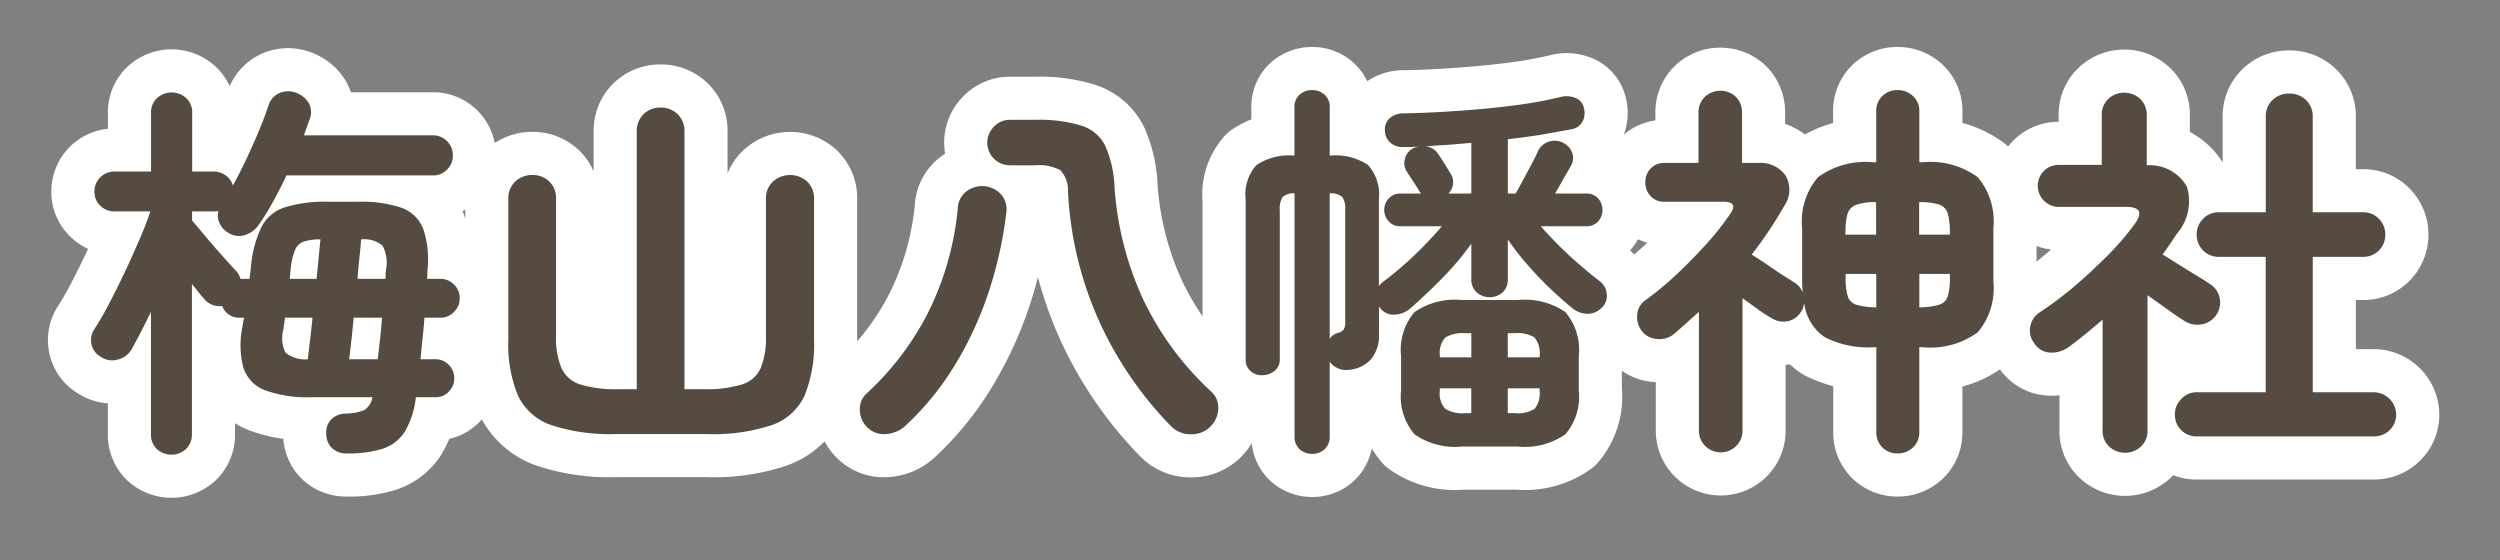 <svg id="spot04_svg" xmlns="http://www.w3.org/2000/svg" width="116" height="26" viewBox="0 0 116 26">
  <rect x="0" y="0" width="116" height="26" fill="#808080" stroke="none"/>
  <defs>
    <style>
      .cls-1 {
        fill: #fff;
        stroke: #fff;
        stroke-linejoin: round;
        stroke-width: 4px;
      }

      .cls-1, .cls-2 {
        fill-rule: evenodd;
      }

      .cls-2 {
        fill: #564b40;
      }
    </style>
  </defs>
  <path id="梅山八幡神社" class="cls-1" d="M822.626,1133.84a0.926,0.926,0,0,0,.279-0.7v-6.96c0.108,0.13.207,0.25,0.3,0.37s0.171,0.21.243,0.29a0.941,0.941,0,0,0,.864.36,0.821,0.821,0,0,0,.81.54h0.2l-0.09.51a4.141,4.141,0,0,0,.063,1.82,1.676,1.676,0,0,0,.981,1.03,5.763,5.763,0,0,0,2.214.33h2.79a0.882,0.882,0,0,1-.378.6,2.434,2.434,0,0,1-.864.16,0.946,0.946,0,0,0-.666.27,0.851,0.851,0,0,0-.234.67,0.9,0.9,0,0,0,.288.68,0.959,0.959,0,0,0,.666.23,5.229,5.229,0,0,0,1.665-.22,1.923,1.923,0,0,0,1.026-.79,3.959,3.959,0,0,0,.513-1.6h0.918a0.8,0.8,0,0,0,.612-0.26,0.854,0.854,0,0,0,.252-0.62,0.871,0.871,0,0,0-.252-0.62,0.833,0.833,0,0,0-.612-0.26h-0.7c0.024-.3.054-0.61,0.09-0.94s0.066-.65.09-0.99h0.738a0.854,0.854,0,0,0,.639-0.27,0.878,0.878,0,0,0,.261-0.63,0.846,0.846,0,0,0-.261-0.63,0.854,0.854,0,0,0-.639-0.27h-0.612l0.018-.46a4.361,4.361,0,0,0-.207-1.88,1.709,1.709,0,0,0-1-.96,5.917,5.917,0,0,0-2.016-.28h-1.35a6.4,6.4,0,0,0-2.016.25,1.84,1.84,0,0,0-1.1.89,5.153,5.153,0,0,0-.5,1.85l-0.036.3c-0.012.1-.024,0.2-0.036,0.29h-0.414a1.579,1.579,0,0,0-.09-0.21,0.573,0.573,0,0,0-.144-0.18l-0.594-.66c-0.252-.28-0.507-0.57-0.765-0.88s-0.477-.57-0.657-0.78v-0.42h0.99a0.714,0.714,0,0,0,.234-0.02,0.845,0.845,0,0,0,.054.57,0.959,0.959,0,0,0,.4.44,0.9,0.9,0,0,0,.792.1,1.216,1.216,0,0,0,.63-0.48,10.276,10.276,0,0,0,.666-1.08q0.324-.585.612-1.2h6.786a0.9,0.9,0,0,0,.666-0.27,0.891,0.891,0,0,0,.27-0.65,0.92,0.92,0,0,0-.27-0.67,0.9,0.9,0,0,0-.666-0.27h-5.976c0.048-.13.093-0.26,0.135-0.38s0.087-.25.135-0.37a0.894,0.894,0,0,0-.063-0.78,1.134,1.134,0,0,0-.585-0.45,1.012,1.012,0,0,0-.765.02,0.936,0.936,0,0,0-.513.61c-0.108.33-.249,0.7-0.423,1.12s-0.366.85-.576,1.3-0.423.86-.639,1.26a0.878,0.878,0,0,0-.333-0.47,0.927,0.927,0,0,0-.567-0.18h-0.99v-2.72a0.889,0.889,0,0,0-.279-0.69,1.006,1.006,0,0,0-1.35,0,0.889,0.889,0,0,0-.279.69v2.72h-1.692a0.922,0.922,0,0,0-.936.93,0.875,0.875,0,0,0,.27.65,0.9,0.9,0,0,0,.666.27h1.656c-0.12.37-.285,0.81-0.5,1.3s-0.438,1-.684,1.52-0.492,1.01-.738,1.48-0.471.85-.675,1.17a0.909,0.909,0,0,0-.126.72,0.87,0.87,0,0,0,.432.56,0.921,0.921,0,0,0,.792.12,1.012,1.012,0,0,0,.648-0.5q0.378-.675.882-1.71v5.67a0.926,0.926,0,0,0,.279.7A1.006,1.006,0,0,0,822.626,1133.84Zm7.677-5.03c0.036-.34.072-0.69,0.108-1.07h1.314q-0.036.51-.09,0.99c-0.036.33-.072,0.64-0.108,0.94H830.2C830.231,1129.43,830.267,1129.14,830.3,1128.81Zm-3.06.55a1.531,1.531,0,0,1-.09-1.09q0.018-.15.036-0.27c0.012-.09.024-0.17,0.036-0.26H828.5c-0.036.38-.075,0.73-0.117,1.07s-0.075.62-.1,0.86A1.44,1.44,0,0,1,827.243,1129.36Zm3.438-4.43c0.036-.32.06-0.59,0.072-0.82a1.318,1.318,0,0,1,.99.28,1.63,1.63,0,0,1,.18,1.05c-0.012.08-.021,0.17-0.027,0.24s-0.009.17-.009,0.26h-1.3C830.615,1125.58,830.645,1125.25,830.681,1124.93Zm-3.213.74c0.006-.08.015-0.16,0.027-0.25a3.01,3.01,0,0,1,.2-0.83,0.656,0.656,0,0,1,.4-0.38,2.244,2.244,0,0,1,.774-0.1c-0.024.23-.051,0.5-0.081,0.82s-0.063.65-.1,1.01h-1.242Q827.459,1125.8,827.468,1125.67Zm19.335,7.47a8.634,8.634,0,0,0,3.024-.42,2.61,2.61,0,0,0,1.512-1.38,6.3,6.3,0,0,0,.432-2.57v-6.53a1.058,1.058,0,0,0-.324-0.82,1.184,1.184,0,0,0-1.575,0,1.043,1.043,0,0,0-.333.82v6.35a3.689,3.689,0,0,1-.243,1.49,1.393,1.393,0,0,1-.873.76,5.767,5.767,0,0,1-1.764.22h-0.9V1119.1a1.08,1.08,0,0,0-.324-0.81,1.123,1.123,0,0,0-.792-0.3,1.1,1.1,0,0,0-.774.3,1.08,1.08,0,0,0-.324.81v11.96h-0.864a5.675,5.675,0,0,1-1.755-.22,1.424,1.424,0,0,1-.873-0.76,3.572,3.572,0,0,1-.252-1.49v-6.35a1.074,1.074,0,0,0-.315-0.82,1.091,1.091,0,0,0-.783-0.3,1.123,1.123,0,0,0-.792.3,1.058,1.058,0,0,0-.324.82v6.53a6.186,6.186,0,0,0,.441,2.57,2.644,2.644,0,0,0,1.539,1.38,8.726,8.726,0,0,0,3.024.42H846.8Zm22.457,0.01a1.233,1.233,0,0,0,1.269-1.19,1,1,0,0,0-.351-0.81,14.04,14.04,0,0,1-3.15-4.29,14.847,14.847,0,0,1-1.314-5.18,5.183,5.183,0,0,0-.432-1.92,1.834,1.834,0,0,0-1.107-.93,6.656,6.656,0,0,0-2.133-.27h-1.188a1,1,0,0,0-.738.32,1.039,1.039,0,0,0-.306.75,1.052,1.052,0,0,0,1.044,1.04h1.188a2.063,2.063,0,0,1,1.161.23,1.356,1.356,0,0,1,.351.98,16.673,16.673,0,0,0,1.5,6.14,17.088,17.088,0,0,0,3.285,4.76A1.251,1.251,0,0,0,869.26,1133.15Zm-14.157-.01a1.456,1.456,0,0,0,.891-0.37,12.982,12.982,0,0,0,2.25-2.73,16.43,16.43,0,0,0,1.593-3.38,18.736,18.736,0,0,0,.855-3.79,1.046,1.046,0,0,0-.243-0.85,1.187,1.187,0,0,0-.765-0.38,1.2,1.2,0,0,0-.828.23,1.029,1.029,0,0,0-.414.78,13.691,13.691,0,0,1-1.386,4.87,13.277,13.277,0,0,1-2.826,3.72,0.956,0.956,0,0,0-.333.77,1.132,1.132,0,0,0,.315.79A1.087,1.087,0,0,0,855.1,1133.14Zm20.353,0.71a0.778,0.778,0,0,0,.243-0.6v-3.47a0.925,0.925,0,0,0,.882.38,1.562,1.562,0,0,0,1.017-.47,1.718,1.718,0,0,0,.387-1.21v-1.26a0.157,0.157,0,0,1,.027.04,0.122,0.122,0,0,0,.027.03,0.756,0.756,0,0,0,.666.31,1.183,1.183,0,0,0,.756-0.31q0.72-.63,1.485-1.41a13.32,13.32,0,0,0,1.323-1.57v1.63a0.8,0.8,0,0,0,.252.63,0.924,0.924,0,0,0,1.2,0,0.816,0.816,0,0,0,.243-0.63v-1.83a11.551,11.551,0,0,0,.864,1.12c0.336,0.39.693,0.77,1.071,1.13s0.735,0.68,1.071.95a1.119,1.119,0,0,0,.711.25,0.923,0.923,0,0,0,.657-0.3,0.741,0.741,0,0,0,.216-0.62,0.81,0.81,0,0,0-.324-0.59q-0.684-.525-1.422-1.2a18.635,18.635,0,0,1-1.314-1.35H887.6a0.707,0.707,0,0,0,.558-0.23,0.808,0.808,0,0,0,0-1.06,0.707,0.707,0,0,0-.558-0.23h-1.44c0.132-.24.267-0.47,0.4-0.71s0.243-.41.315-0.55a0.714,0.714,0,0,0,.081-0.61,0.816,0.816,0,0,0-.4-0.47,0.84,0.84,0,0,0-.675-0.07,0.829,0.829,0,0,0-.513.43q-0.072.18-.279,0.57c-0.138.26-.279,0.52-0.423,0.79s-0.258.48-.342,0.62h-0.36v-2.52q0.792-.09,1.548-0.21c0.5-.09.966-0.17,1.386-0.25a0.722,0.722,0,0,0,.531-0.36,0.849,0.849,0,0,0,.063-0.63,0.62,0.62,0,0,0-.378-0.46,1.1,1.1,0,0,0-.7-0.05,19.556,19.556,0,0,1-2.232.4c-0.852.11-1.722,0.19-2.61,0.25s-1.716.1-2.484,0.11a0.943,0.943,0,0,0-.612.23,0.711,0.711,0,0,0-.216.58,0.763,0.763,0,0,0,.288.58,0.881,0.881,0,0,0,.63.17h0.306c0.108-.01.216-0.01,0.324-0.01l-0.135.03a0.46,0.46,0,0,0-.135.06,0.738,0.738,0,0,0-.351.48,0.725,0.725,0,0,0,.1.6c0.06,0.09.159,0.25,0.3,0.46s0.231,0.36.279,0.45a0.144,0.144,0,0,0,.036.04,0.216,0.216,0,0,1,.036.05h-0.954a0.714,0.714,0,0,0-.549.23,0.782,0.782,0,0,0,0,1.06,0.714,0.714,0,0,0,.549.23H880.9c-0.372.44-.8,0.89-1.287,1.36a16.169,16.169,0,0,1-1.431,1.21,1.7,1.7,0,0,0-.2.2v-4.03a2.061,2.061,0,0,0-.5-1.58,2.725,2.725,0,0,0-1.773-.44H875.7v-2.25a0.75,0.75,0,0,0-.243-0.58,0.84,0.84,0,0,0-.567-0.21,0.864,0.864,0,0,0-.585.21,0.75,0.75,0,0,0-.243.58v2.25a2.73,2.73,0,0,0-1.764.44,2.038,2.038,0,0,0-.5,1.58v7.43a0.69,0.69,0,0,0,.216.54,0.779,0.779,0,0,0,.54.2,0.909,0.909,0,0,0,.585-0.2,0.654,0.654,0,0,0,.243-0.54v-6.91a1.03,1.03,0,0,1,.126-0.61,0.727,0.727,0,0,1,.558-0.18v11.28a0.778,0.778,0,0,0,.243.6,0.864,0.864,0,0,0,.585.21A0.84,0.84,0,0,0,875.456,1133.85Zm8.973-.13a3.278,3.278,0,0,0,2.205-.57,2.685,2.685,0,0,0,.621-2.04v-1.58a2.711,2.711,0,0,0-.621-2.05,3.34,3.34,0,0,0-2.205-.56h-2.592a3.34,3.34,0,0,0-2.205.56,2.711,2.711,0,0,0-.621,2.05v1.58a2.685,2.685,0,0,0,.621,2.04,3.278,3.278,0,0,0,2.205.57h2.592Zm-8.73-11.75a0.843,0.843,0,0,1,.585.17,0.99,0.99,0,0,1,.135.62v5.15a0.676,0.676,0,0,1-.072.38,0.52,0.52,0,0,1-.306.17,0.624,0.624,0,0,0-.342.26v-6.75Zm5.58-.96c-0.048-.08-0.138-0.23-0.27-0.44s-0.228-.36-0.288-0.44a0.8,0.8,0,0,0-.558-0.34c0.336-.03.681-0.05,1.035-0.07l1.071-.09v2.35h-1.062a0.744,0.744,0,0,0,.072-0.97h0Zm2.682,10.01h1.476v0.11a1.1,1.1,0,0,1-.234.84,1.443,1.443,0,0,1-.918.2h-0.324v-1.15Zm-2.9.95a1.044,1.044,0,0,1-.252-0.84v-0.11h1.458v1.15h-0.288A1.489,1.489,0,0,1,881.063,1131.97Zm2.9-3.51h0.324a1.511,1.511,0,0,1,.918.2,1.123,1.123,0,0,1,.234.85v0.07h-1.476v-1.12Zm-3.15,1.05a1.07,1.07,0,0,1,.252-0.85,1.562,1.562,0,0,1,.918-0.2h0.288v1.12h-1.458v-0.07Zm21.945,4.26a0.962,0.962,0,0,0,.3-0.73v-3.93H903.2a3.72,3.72,0,0,0,2.565-.69,3.151,3.151,0,0,0,.729-2.35v-2.48a3.173,3.173,0,0,0-.729-2.37,3.72,3.72,0,0,0-2.565-.69h-0.144v-2.34a0.94,0.94,0,0,0-.3-0.74,1.021,1.021,0,0,0-.711-0.27,0.989,0.989,0,0,0-.7.27,0.955,0.955,0,0,0-.288.74v2.34h-0.126a3.758,3.758,0,0,0-2.574.69,3.148,3.148,0,0,0-.738,2.37v2.48c0,0.08,0,.17.009,0.25s0.009,0.17.009,0.25a0.832,0.832,0,0,0-.378-0.46q-0.18-.12-0.567-0.36c-0.258-.17-0.519-0.35-0.783-0.53s-0.474-.31-0.63-0.41a18.082,18.082,0,0,0,1.494-2.23,1.316,1.316,0,0,0,.081-1.43,1.43,1.43,0,0,0-1.287-.59h-0.738v-2.32a1.008,1.008,0,0,0-.288-0.75,1.054,1.054,0,0,0-1.431,0,0.992,0.992,0,0,0-.3.75v2.32h-1.566a0.868,0.868,0,0,0-.657.26,0.919,0.919,0,0,0-.243.64,0.9,0.9,0,0,0,.243.64,0.833,0.833,0,0,0,.657.26h2.718c0.492,0,.588.21,0.288,0.61a12.773,12.773,0,0,1-1.071,1.35c-0.438.48-.9,0.96-1.395,1.42a13.691,13.691,0,0,1-1.44,1.19,0.9,0.9,0,0,0-.378.67,1.068,1.068,0,0,0,.2.74,0.959,0.959,0,0,0,.72.39,1.063,1.063,0,0,0,.81-0.25c0.192-.17.381-0.33,0.567-0.5s0.375-.34.567-0.51v5.49a0.985,0.985,0,0,0,.3.74,1.017,1.017,0,0,0,1.422,0,0.985,0.985,0,0,0,.3-0.74v-6.12c0.24,0.17.483,0.34,0.729,0.52s0.441,0.3.585,0.38a1.036,1.036,0,0,0,.756.17,0.951,0.951,0,0,0,.63-0.42,0.874,0.874,0,0,0,.108-0.21,1.844,1.844,0,0,0,.054-0.22,2.243,2.243,0,0,0,.945,1.58,4.392,4.392,0,0,0,2.277.47h0.126v3.93a0.978,0.978,0,0,0,.288.73,0.989,0.989,0,0,0,.7.27A1.021,1.021,0,0,0,902.756,1133.77Zm-2.619-6.63a0.592,0.592,0,0,1-.4-0.39,2.9,2.9,0,0,1-.1-0.86v-0.18h1.422v1.55A3.259,3.259,0,0,1,900.137,1127.14Zm2.916-1.43h1.422v0.18a2.9,2.9,0,0,1-.1.86,0.592,0.592,0,0,1-.4.39,3.259,3.259,0,0,1-.918.12v-1.55Zm0-3.33a2.982,2.982,0,0,1,.918.11,0.626,0.626,0,0,1,.4.4,2.957,2.957,0,0,1,.1.88v0.12h-1.422v-1.51Zm-3.42,1.39a2.838,2.838,0,0,1,.1-0.87,0.649,0.649,0,0,1,.4-0.4,2.657,2.657,0,0,1,.918-0.12v1.51h-1.422v-0.12Zm24.524,9.48a1.028,1.028,0,0,0,.72-0.29,0.994,0.994,0,0,0,.306-0.73,1.053,1.053,0,0,0-1.026-1.03h-2.844v-6.28h2.34a1.019,1.019,0,0,0,1.026-1.03,1.032,1.032,0,0,0-.3-0.74,0.986,0.986,0,0,0-.729-0.3h-2.34v-4.43a1.032,1.032,0,0,0-.315-0.78,1.091,1.091,0,0,0-.783-0.3,1.067,1.067,0,0,0-.765.3,1.028,1.028,0,0,0-.315.78v4.43h-2.178a0.986,0.986,0,0,0-.729.3,1.032,1.032,0,0,0-.3.74,1.019,1.019,0,0,0,1.026,1.03h2.178v6.28h-3.186a0.958,0.958,0,0,0-.729.31,0.987,0.987,0,0,0-.3.72,1,1,0,0,0,1.026,1.02h8.208Zm-10.818.47a0.984,0.984,0,0,0,.306-0.76v-6.26c0.312,0.22.627,0.44,0.945,0.67s0.573,0.4.765,0.52a1.1,1.1,0,0,0,.792.16,1.013,1.013,0,0,0,.684-0.43,1,1,0,0,0,.162-0.79,0.983,0.983,0,0,0-.45-0.65c-0.144-.1-0.349-0.23-0.612-0.39s-0.54-.33-0.828-0.51-0.54-.34-0.756-0.47c0.119-.17.234-0.33,0.342-0.49s0.216-.33.324-0.48a2.312,2.312,0,0,0,.459-2.18,1.976,1.976,0,0,0-1.863-.99v-2.32a1,1,0,0,0-.306-0.76,1.084,1.084,0,0,0-1.476,0,1,1,0,0,0-.306.76v2.3h-2a0.974,0.974,0,0,0-.684.28,0.98,0.98,0,0,0,.684,1.67h3.132c0.648,0,.78.26,0.4,0.79a12.934,12.934,0,0,1-1.233,1.44c-0.5.5-1.024,0.99-1.575,1.46a16.3,16.3,0,0,1-1.6,1.2,0.987,0.987,0,0,0-.441.66,0.951,0.951,0,0,0,.189.78,0.912,0.912,0,0,0,.738.43,1.339,1.339,0,0,0,.846-0.25c0.276-.2.542-0.41,0.8-0.62s0.519-.43.783-0.66v5.13a0.981,0.981,0,0,0,.306.76A1.084,1.084,0,0,0,913.339,1133.72Z" transform="translate(-814 -1113)"/>
  <path id="梅山八幡神社-2" data-name="梅山八幡神社" class="cls-2" d="M822.626,1133.84a0.926,0.926,0,0,0,.279-0.7v-6.96c0.108,0.13.207,0.25,0.3,0.37s0.171,0.21.243,0.29a0.941,0.941,0,0,0,.864.36,0.821,0.821,0,0,0,.81.54h0.2l-0.09.51a4.141,4.141,0,0,0,.063,1.82,1.676,1.676,0,0,0,.981,1.03,5.763,5.763,0,0,0,2.214.33h2.79a0.882,0.882,0,0,1-.378.6,2.434,2.434,0,0,1-.864.16,0.946,0.946,0,0,0-.666.27,0.851,0.851,0,0,0-.234.67,0.9,0.9,0,0,0,.288.68,0.959,0.959,0,0,0,.666.23,5.229,5.229,0,0,0,1.665-.22,1.923,1.923,0,0,0,1.026-.79,3.959,3.959,0,0,0,.513-1.6h0.918a0.8,0.8,0,0,0,.612-0.26,0.854,0.854,0,0,0,.252-0.62,0.871,0.871,0,0,0-.252-0.62,0.833,0.833,0,0,0-.612-0.26h-0.7c0.024-.3.054-0.61,0.09-0.94s0.066-.65.09-0.99h0.738a0.854,0.854,0,0,0,.639-0.27,0.878,0.878,0,0,0,.261-0.63,0.846,0.846,0,0,0-.261-0.63,0.854,0.854,0,0,0-.639-0.27h-0.612l0.018-.46a4.361,4.361,0,0,0-.207-1.88,1.709,1.709,0,0,0-1-.96,5.917,5.917,0,0,0-2.016-.28h-1.35a6.4,6.4,0,0,0-2.016.25,1.84,1.84,0,0,0-1.1.89,5.153,5.153,0,0,0-.5,1.85l-0.036.3c-0.012.1-.024,0.2-0.036,0.29h-0.414a1.579,1.579,0,0,0-.09-0.21,0.573,0.573,0,0,0-.144-0.18l-0.594-.66c-0.252-.28-0.507-0.57-0.765-0.88s-0.477-.57-0.657-0.78v-0.42h0.99a0.714,0.714,0,0,0,.234-0.02,0.845,0.845,0,0,0,.054.57,0.959,0.959,0,0,0,.4.44,0.9,0.9,0,0,0,.792.1,1.216,1.216,0,0,0,.63-0.48,10.276,10.276,0,0,0,.666-1.08q0.324-.585.612-1.2h6.786a0.9,0.9,0,0,0,.666-0.27,0.891,0.891,0,0,0,.27-0.65,0.92,0.92,0,0,0-.27-0.67,0.9,0.9,0,0,0-.666-0.27h-5.976c0.048-.13.093-0.26,0.135-0.38s0.087-.25.135-0.37a0.894,0.894,0,0,0-.063-0.78,1.134,1.134,0,0,0-.585-0.45,1.012,1.012,0,0,0-.765.02,0.936,0.936,0,0,0-.513.61c-0.108.33-.249,0.7-0.423,1.12s-0.366.85-.576,1.3-0.423.86-.639,1.26a0.878,0.878,0,0,0-.333-0.47,0.927,0.927,0,0,0-.567-0.18h-0.99v-2.72a0.889,0.889,0,0,0-.279-0.69,1.006,1.006,0,0,0-1.35,0,0.889,0.889,0,0,0-.279.69v2.72h-1.692a0.922,0.922,0,0,0-.936.93,0.875,0.875,0,0,0,.27.65,0.9,0.9,0,0,0,.666.27h1.656c-0.12.37-.285,0.81-0.5,1.3s-0.438,1-.684,1.52-0.492,1.01-.738,1.48-0.471.85-.675,1.17a0.909,0.909,0,0,0-.126.72,0.87,0.87,0,0,0,.432.56,0.921,0.921,0,0,0,.792.12,1.012,1.012,0,0,0,.648-0.5q0.378-.675.882-1.71v5.67a0.926,0.926,0,0,0,.279.7A1.006,1.006,0,0,0,822.626,1133.84Zm7.677-5.03c0.036-.34.072-0.69,0.108-1.07h1.314q-0.036.51-.09,0.99c-0.036.33-.072,0.64-0.108,0.94H830.2C830.231,1129.43,830.267,1129.14,830.3,1128.81Zm-3.06.55a1.531,1.531,0,0,1-.09-1.09q0.018-.15.036-0.27c0.012-.09.024-0.17,0.036-0.26H828.5c-0.036.38-.075,0.73-0.117,1.07s-0.075.62-.1,0.86A1.44,1.44,0,0,1,827.243,1129.36Zm3.438-4.43c0.036-.32.06-0.59,0.072-0.82a1.318,1.318,0,0,1,.99.28,1.63,1.63,0,0,1,.18,1.05c-0.012.08-.021,0.17-0.027,0.24s-0.009.17-.009,0.26h-1.3C830.615,1125.58,830.645,1125.25,830.681,1124.93Zm-3.213.74c0.006-.08.015-0.16,0.027-0.25a3.01,3.01,0,0,1,.2-0.83,0.656,0.656,0,0,1,.4-0.38,2.244,2.244,0,0,1,.774-0.1c-0.024.23-.051,0.5-0.081,0.82s-0.063.65-.1,1.01h-1.242Q827.459,1125.8,827.468,1125.67Zm19.335,7.47a8.634,8.634,0,0,0,3.024-.42,2.61,2.61,0,0,0,1.512-1.38,6.3,6.3,0,0,0,.432-2.57v-6.53a1.058,1.058,0,0,0-.324-0.82,1.184,1.184,0,0,0-1.575,0,1.043,1.043,0,0,0-.333.82v6.35a3.689,3.689,0,0,1-.243,1.49,1.393,1.393,0,0,1-.873.76,5.767,5.767,0,0,1-1.764.22h-0.9V1119.1a1.08,1.08,0,0,0-.324-0.81,1.123,1.123,0,0,0-.792-0.3,1.1,1.1,0,0,0-.774.3,1.08,1.08,0,0,0-.324.81v11.96h-0.864a5.675,5.675,0,0,1-1.755-.22,1.424,1.424,0,0,1-.873-0.76,3.572,3.572,0,0,1-.252-1.49v-6.35a1.074,1.074,0,0,0-.315-0.82,1.091,1.091,0,0,0-.783-0.3,1.123,1.123,0,0,0-.792.3,1.058,1.058,0,0,0-.324.82v6.53a6.186,6.186,0,0,0,.441,2.57,2.644,2.644,0,0,0,1.539,1.38,8.726,8.726,0,0,0,3.024.42H846.8Zm22.457,0.01a1.233,1.233,0,0,0,1.269-1.19,1,1,0,0,0-.351-0.81,14.04,14.04,0,0,1-3.15-4.29,14.847,14.847,0,0,1-1.314-5.18,5.183,5.183,0,0,0-.432-1.92,1.834,1.834,0,0,0-1.107-.93,6.656,6.656,0,0,0-2.133-.27h-1.188a1,1,0,0,0-.738.32,1.039,1.039,0,0,0-.306.75,1.052,1.052,0,0,0,1.044,1.04h1.188a2.063,2.063,0,0,1,1.161.23,1.356,1.356,0,0,1,.351.98,16.673,16.673,0,0,0,1.5,6.14,17.088,17.088,0,0,0,3.285,4.76A1.251,1.251,0,0,0,869.26,1133.15Zm-14.157-.01a1.456,1.456,0,0,0,.891-0.37,12.982,12.982,0,0,0,2.25-2.73,16.43,16.43,0,0,0,1.593-3.38,18.736,18.736,0,0,0,.855-3.79,1.046,1.046,0,0,0-.243-0.85,1.187,1.187,0,0,0-.765-0.38,1.2,1.2,0,0,0-.828.23,1.029,1.029,0,0,0-.414.78,13.691,13.691,0,0,1-1.386,4.87,13.277,13.277,0,0,1-2.826,3.72,0.956,0.956,0,0,0-.333.77,1.132,1.132,0,0,0,.315.79A1.087,1.087,0,0,0,855.1,1133.14Zm20.353,0.71a0.778,0.778,0,0,0,.243-0.6v-3.47a0.925,0.925,0,0,0,.882.38,1.562,1.562,0,0,0,1.017-.47,1.718,1.718,0,0,0,.387-1.21v-1.26a0.157,0.157,0,0,1,.027.04,0.122,0.122,0,0,0,.027.03,0.756,0.756,0,0,0,.666.31,1.183,1.183,0,0,0,.756-0.31q0.72-.63,1.485-1.41a13.32,13.32,0,0,0,1.323-1.57v1.63a0.8,0.8,0,0,0,.252.63,0.924,0.924,0,0,0,1.2,0,0.816,0.816,0,0,0,.243-0.63v-1.83a11.551,11.551,0,0,0,.864,1.12c0.336,0.39.693,0.77,1.071,1.13s0.735,0.68,1.071.95a1.119,1.119,0,0,0,.711.25,0.923,0.923,0,0,0,.657-0.3,0.741,0.741,0,0,0,.216-0.62,0.81,0.81,0,0,0-.324-0.59q-0.684-.525-1.422-1.2a18.635,18.635,0,0,1-1.314-1.35H887.6a0.707,0.707,0,0,0,.558-0.23,0.808,0.808,0,0,0,0-1.06,0.707,0.707,0,0,0-.558-0.23h-1.44c0.132-.24.267-0.47,0.4-0.71s0.243-.41.315-0.55a0.714,0.714,0,0,0,.081-0.61,0.816,0.816,0,0,0-.4-0.47,0.84,0.84,0,0,0-.675-0.07,0.829,0.829,0,0,0-.513.43q-0.072.18-.279,0.57c-0.138.26-.279,0.52-0.423,0.79s-0.258.48-.342,0.62h-0.36v-2.52q0.792-.09,1.548-0.21c0.5-.09.966-0.17,1.386-0.25a0.722,0.722,0,0,0,.531-0.36,0.849,0.849,0,0,0,.063-0.63,0.62,0.62,0,0,0-.378-0.46,1.1,1.1,0,0,0-.7-0.05,19.556,19.556,0,0,1-2.232.4c-0.852.11-1.722,0.19-2.61,0.25s-1.716.1-2.484,0.11a0.943,0.943,0,0,0-.612.23,0.711,0.711,0,0,0-.216.58,0.763,0.763,0,0,0,.288.58,0.881,0.881,0,0,0,.63.17h0.306c0.108-.01.216-0.01,0.324-0.01l-0.135.03a0.46,0.46,0,0,0-.135.06,0.738,0.738,0,0,0-.351.48,0.725,0.725,0,0,0,.1.6c0.06,0.09.159,0.25,0.3,0.46s0.231,0.36.279,0.45a0.144,0.144,0,0,0,.036.04,0.216,0.216,0,0,1,.036.05h-0.954a0.714,0.714,0,0,0-.549.23,0.782,0.782,0,0,0,0,1.06,0.714,0.714,0,0,0,.549.23H880.9c-0.372.44-.8,0.89-1.287,1.36a16.169,16.169,0,0,1-1.431,1.21,1.7,1.7,0,0,0-.2.2v-4.03a2.061,2.061,0,0,0-.5-1.58,2.725,2.725,0,0,0-1.773-.44H875.7v-2.25a0.75,0.75,0,0,0-.243-0.58,0.84,0.84,0,0,0-.567-0.21,0.864,0.864,0,0,0-.585.21,0.75,0.75,0,0,0-.243.58v2.25a2.73,2.73,0,0,0-1.764.44,2.038,2.038,0,0,0-.5,1.58v7.43a0.69,0.69,0,0,0,.216.54,0.779,0.779,0,0,0,.54.2,0.909,0.909,0,0,0,.585-0.2,0.654,0.654,0,0,0,.243-0.54v-6.91a1.03,1.03,0,0,1,.126-0.61,0.727,0.727,0,0,1,.558-0.18v11.28a0.778,0.778,0,0,0,.243.6,0.864,0.864,0,0,0,.585.21A0.84,0.84,0,0,0,875.456,1133.85Zm8.973-.13a3.278,3.278,0,0,0,2.205-.57,2.685,2.685,0,0,0,.621-2.04v-1.58a2.711,2.711,0,0,0-.621-2.05,3.34,3.34,0,0,0-2.205-.56h-2.592a3.34,3.34,0,0,0-2.205.56,2.711,2.711,0,0,0-.621,2.05v1.58a2.685,2.685,0,0,0,.621,2.04,3.278,3.278,0,0,0,2.205.57h2.592Zm-8.73-11.75a0.843,0.843,0,0,1,.585.17,0.99,0.99,0,0,1,.135.62v5.15a0.676,0.676,0,0,1-.072.38,0.52,0.52,0,0,1-.306.17,0.624,0.624,0,0,0-.342.26v-6.75Zm5.58-.96c-0.048-.08-0.138-0.23-0.27-0.44s-0.228-.36-0.288-0.44a0.8,0.8,0,0,0-.558-0.34c0.336-.03.681-0.05,1.035-0.07l1.071-.09v2.35h-1.062a0.744,0.744,0,0,0,.072-0.97h0Zm2.682,10.01h1.476v0.11a1.1,1.1,0,0,1-.234.84,1.443,1.443,0,0,1-.918.2h-0.324v-1.15Zm-2.9.95a1.044,1.044,0,0,1-.252-0.84v-0.11h1.458v1.15h-0.288A1.489,1.489,0,0,1,881.063,1131.97Zm2.9-3.51h0.324a1.511,1.511,0,0,1,.918.2,1.123,1.123,0,0,1,.234.85v0.07h-1.476v-1.12Zm-3.15,1.05a1.07,1.07,0,0,1,.252-0.85,1.562,1.562,0,0,1,.918-0.2h0.288v1.12h-1.458v-0.07Zm21.945,4.26a0.962,0.962,0,0,0,.3-0.73v-3.93H903.2a3.72,3.72,0,0,0,2.565-.69,3.151,3.151,0,0,0,.729-2.35v-2.48a3.173,3.173,0,0,0-.729-2.37,3.72,3.72,0,0,0-2.565-.69h-0.144v-2.34a0.94,0.94,0,0,0-.3-0.74,1.021,1.021,0,0,0-.711-0.27,0.989,0.989,0,0,0-.7.27,0.955,0.955,0,0,0-.288.74v2.34h-0.126a3.758,3.758,0,0,0-2.574.69,3.148,3.148,0,0,0-.738,2.37v2.48c0,0.08,0,.17.009,0.25s0.009,0.17.009,0.25a0.832,0.832,0,0,0-.378-0.46q-0.18-.12-0.567-0.36c-0.258-.17-0.519-0.35-0.783-0.53s-0.474-.31-0.63-0.41a18.082,18.082,0,0,0,1.494-2.23,1.316,1.316,0,0,0,.081-1.43,1.43,1.43,0,0,0-1.287-.59h-0.738v-2.32a1.008,1.008,0,0,0-.288-0.75,1.054,1.054,0,0,0-1.431,0,0.992,0.992,0,0,0-.3.75v2.32h-1.566a0.868,0.868,0,0,0-.657.26,0.919,0.919,0,0,0-.243.64,0.9,0.9,0,0,0,.243.64,0.833,0.833,0,0,0,.657.26h2.718c0.492,0,.588.21,0.288,0.61a12.773,12.773,0,0,1-1.071,1.35c-0.438.48-.9,0.96-1.395,1.42a13.691,13.691,0,0,1-1.44,1.19,0.9,0.9,0,0,0-.378.67,1.068,1.068,0,0,0,.2.74,0.959,0.959,0,0,0,.72.39,1.063,1.063,0,0,0,.81-0.25c0.192-.17.381-0.33,0.567-0.5s0.375-.34.567-0.51v5.49a0.985,0.985,0,0,0,.3.74,1.017,1.017,0,0,0,1.422,0,0.985,0.985,0,0,0,.3-0.74v-6.12c0.24,0.17.483,0.34,0.729,0.52s0.441,0.3.585,0.38a1.036,1.036,0,0,0,.756.17,0.951,0.951,0,0,0,.63-0.42,0.874,0.874,0,0,0,.108-0.21,1.844,1.844,0,0,0,.054-0.22,2.243,2.243,0,0,0,.945,1.58,4.392,4.392,0,0,0,2.277.47h0.126v3.93a0.978,0.978,0,0,0,.288.73,0.989,0.989,0,0,0,.7.27A1.021,1.021,0,0,0,902.756,1133.77Zm-2.619-6.63a0.592,0.592,0,0,1-.4-0.39,2.9,2.9,0,0,1-.1-0.86v-0.18h1.422v1.55A3.259,3.259,0,0,1,900.137,1127.14Zm2.916-1.43h1.422v0.18a2.9,2.9,0,0,1-.1.86,0.592,0.592,0,0,1-.4.39,3.259,3.259,0,0,1-.918.12v-1.55Zm0-3.33a2.982,2.982,0,0,1,.918.11,0.626,0.626,0,0,1,.4.4,2.957,2.957,0,0,1,.1.88v0.12h-1.422v-1.51Zm-3.42,1.39a2.838,2.838,0,0,1,.1-0.87,0.649,0.649,0,0,1,.4-0.4,2.657,2.657,0,0,1,.918-0.12v1.51h-1.422v-0.12Zm24.524,9.48a1.028,1.028,0,0,0,.72-0.29,0.994,0.994,0,0,0,.306-0.73,1.053,1.053,0,0,0-1.026-1.03h-2.844v-6.28h2.34a1.019,1.019,0,0,0,1.026-1.03,1.032,1.032,0,0,0-.3-0.74,0.986,0.986,0,0,0-.729-0.3h-2.34v-4.43a1.032,1.032,0,0,0-.315-0.78,1.091,1.091,0,0,0-.783-0.3,1.067,1.067,0,0,0-.765.3,1.028,1.028,0,0,0-.315.78v4.43h-2.178a0.986,0.986,0,0,0-.729.3,1.032,1.032,0,0,0-.3.74,1.019,1.019,0,0,0,1.026,1.03h2.178v6.28h-3.186a0.958,0.958,0,0,0-.729.31,0.987,0.987,0,0,0-.3.72,1,1,0,0,0,1.026,1.02h8.208Zm-10.818.47a0.984,0.984,0,0,0,.306-0.76v-6.26c0.312,0.22.627,0.44,0.945,0.67s0.573,0.4.765,0.52a1.1,1.1,0,0,0,.792.16,1.013,1.013,0,0,0,.684-0.43,1,1,0,0,0,.162-0.79,0.983,0.983,0,0,0-.45-0.65c-0.144-.1-0.349-0.23-0.612-0.39s-0.54-.33-0.828-0.51-0.54-.34-0.756-0.47c0.119-.17.234-0.33,0.342-0.49s0.216-.33.324-0.48a2.312,2.312,0,0,0,.459-2.18,1.976,1.976,0,0,0-1.863-.99v-2.32a1,1,0,0,0-.306-0.76,1.084,1.084,0,0,0-1.476,0,1,1,0,0,0-.306.76v2.3h-2a0.974,0.974,0,0,0-.684.28,0.98,0.98,0,0,0,.684,1.67h3.132c0.648,0,.78.26,0.4,0.79a12.934,12.934,0,0,1-1.233,1.44c-0.5.5-1.024,0.99-1.575,1.46a16.3,16.3,0,0,1-1.6,1.2,0.987,0.987,0,0,0-.441.66,0.951,0.951,0,0,0,.189.78,0.912,0.912,0,0,0,.738.43,1.339,1.339,0,0,0,.846-0.25c0.276-.2.542-0.41,0.8-0.62s0.519-.43.783-0.66v5.13a0.981,0.981,0,0,0,.306.76A1.084,1.084,0,0,0,913.339,1133.72Z" transform="translate(-814 -1113)"/>
</svg>

